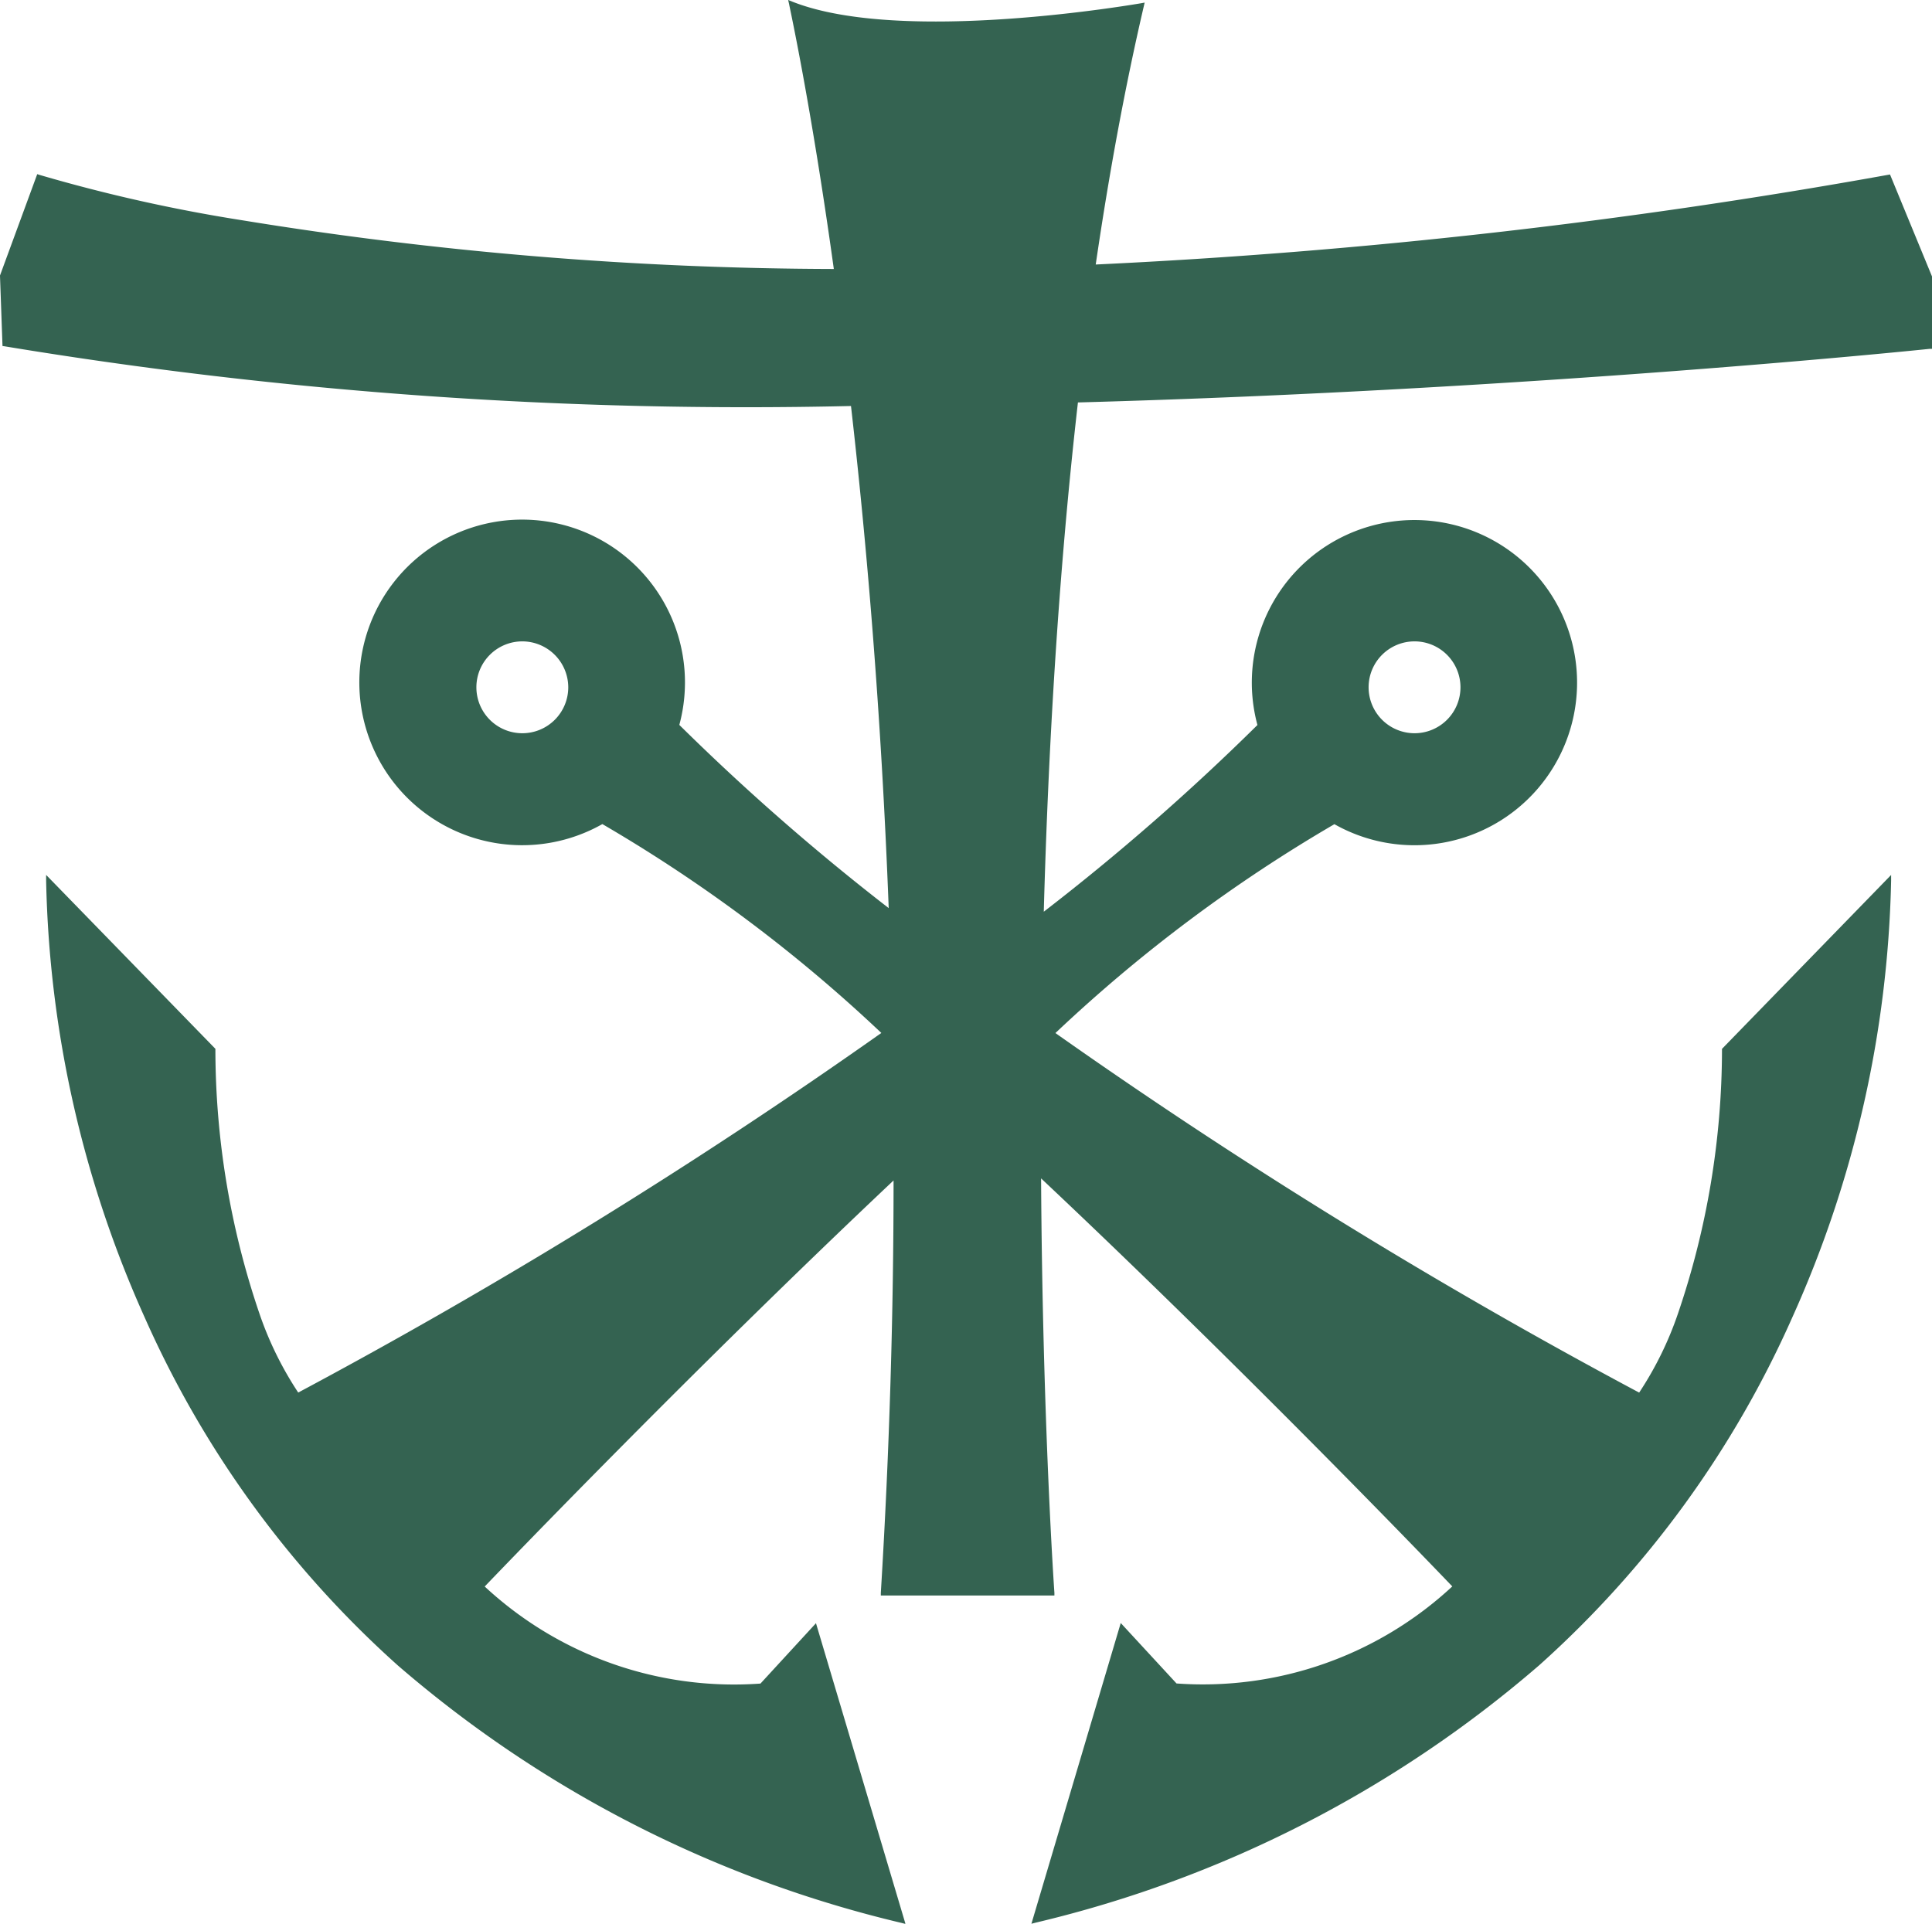 <svg xmlns="http://www.w3.org/2000/svg" width="40.166" height="40" viewBox="0 0 40.166 40">
  <path id="Path_363" data-name="Path 363" d="M39.293,3.628l-.04.007A126.6,126.6,0,0,1,22.78,5.5c.281-1.918.616-3.725,1-5.372l.017-.074-.075.014C23.67.074,18.763.94,16.474.035L16.386,0l.021.093c0,.02.448,2.032.928,5.5a77.493,77.493,0,0,1-12.3-1.013A33.446,33.446,0,0,1,.82,3.636L.774,3.621,0,5.728l0,.009L.052,7.195.092,7.2a94.447,94.447,0,0,0,17.6,1.242c.315,2.758.626,6.306.784,10.44a48.062,48.062,0,0,1-4.353-3.809,3.385,3.385,0,1,0-1.6,2.062,31.583,31.583,0,0,1,5.8,4.343A114.8,114.8,0,0,1,6.2,28.955a7.152,7.152,0,0,1-.807-1.644,17.068,17.068,0,0,1-.915-5.483v-.02L.959,18.192l0,.119A23.269,23.269,0,0,0,3.011,27.4a21.271,21.271,0,0,0,5.26,7.229,24.7,24.7,0,0,0,10.468,5.353l.086.022-1.861-6.253L15.81,35.006a7.612,7.612,0,0,1-5.733-2.018c.421-.439,4.32-4.5,8.5-8.443,0,2.7-.081,5.574-.265,8.577l0,.053h3.609l0-.054c-.005-.066-.247-3.567-.277-8.619,4.2,3.953,8.127,8.043,8.549,8.484a7.62,7.62,0,0,1-5.733,2.018L23.3,33.747,21.443,40l.086-.022A24.7,24.7,0,0,0,32,34.625a21.271,21.271,0,0,0,5.26-7.229,23.269,23.269,0,0,0,2.056-9.084l0-.119-3.516,3.616v.02a17.068,17.068,0,0,1-.915,5.483,7.152,7.152,0,0,1-.807,1.644A114.8,114.8,0,0,1,21.942,21.48a31.583,31.583,0,0,1,5.8-4.343,3.381,3.381,0,1,0-1.6-2.062A48.251,48.251,0,0,1,21.7,18.957c.092-3.347.3-6.993.71-10.589,9.506-.261,17.632-1.106,17.713-1.115l.045,0v-1.5ZM11.814,14.291a.955.955,0,1,1-.955-.955.957.957,0,0,1,.955.955m16.639,0a.955.955,0,1,1,.955.955.956.956,0,0,1-.955-.955" fill="#346351"/>
</svg>
